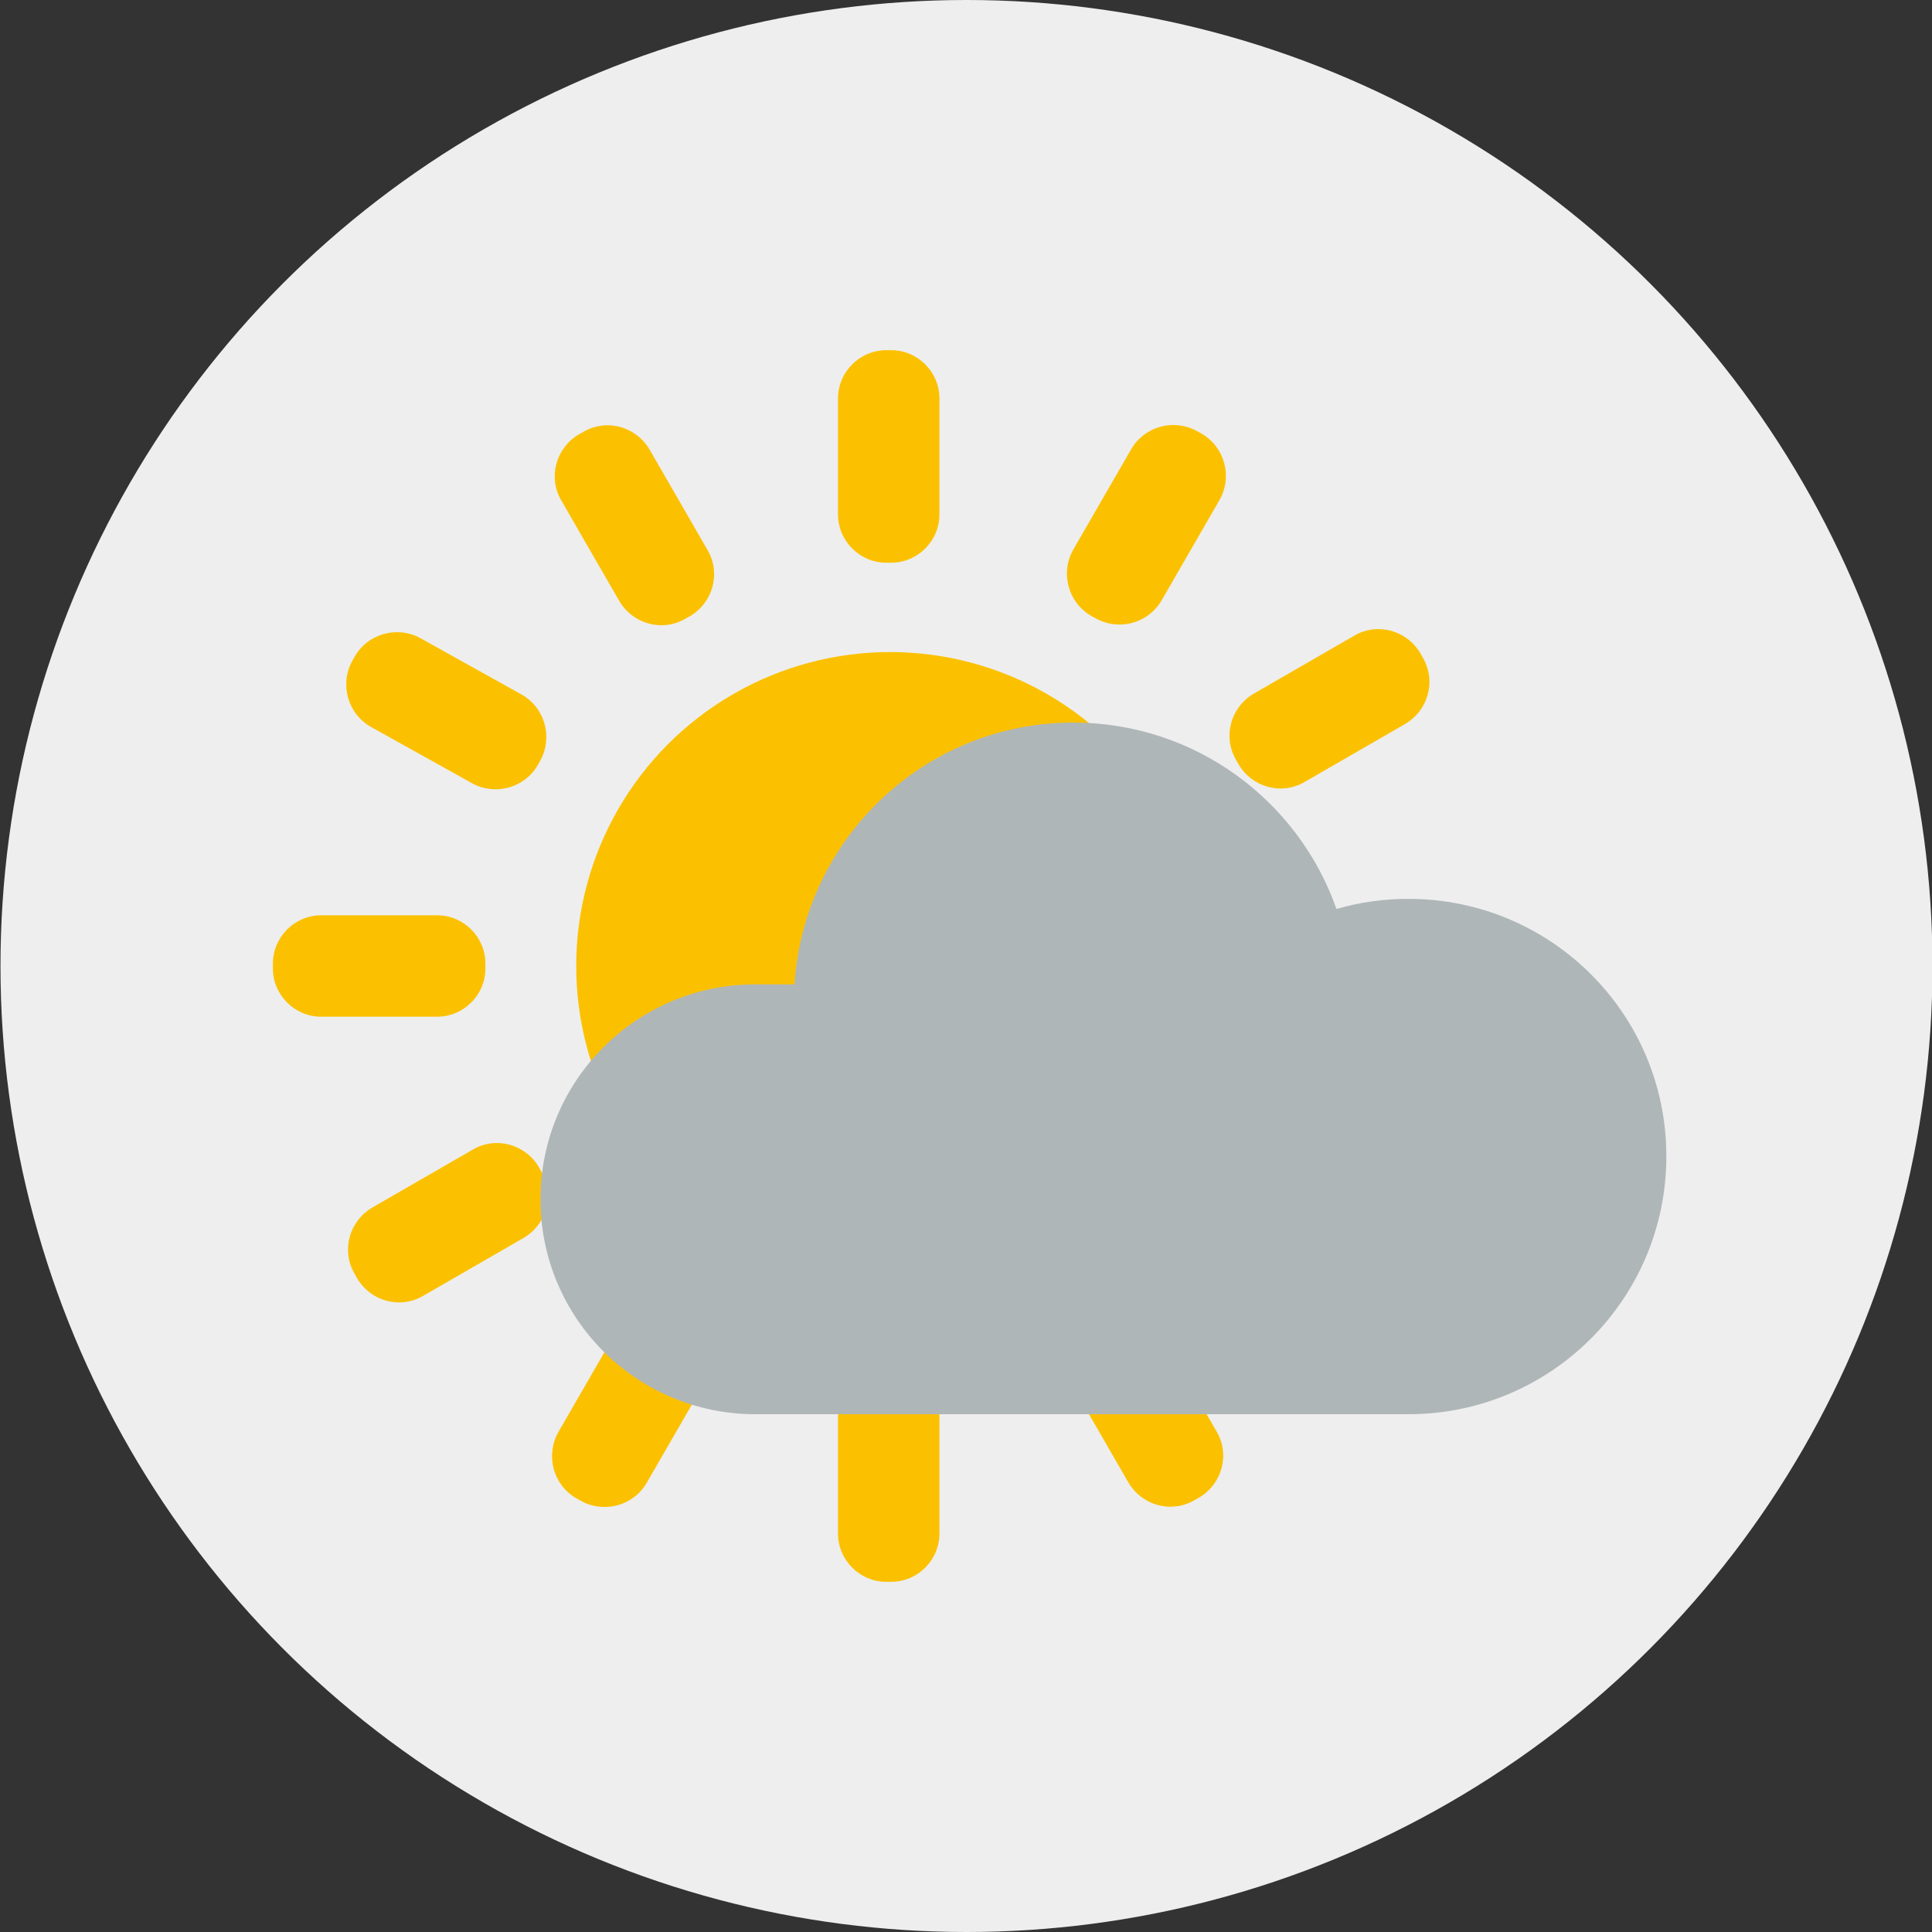 <?xml version="1.0" encoding="utf-8"?>
<!-- Generator: Adobe Illustrator 25.2.1, SVG Export Plug-In . SVG Version: 6.00 Build 0)  -->
<svg version="1.1" id="bewoelkt" xmlns="http://www.w3.org/2000/svg" xmlns:xlink="http://www.w3.org/1999/xlink" x="0px" y="0px"
	 viewBox="0 0 400 400" style="enable-background:new 0 0 400 400;" xml:space="preserve">
<rect x="0" y="0" width="400" height="400" fill="#333333" stroke="none"/>
<style type="text/css">
	.dayfourbgst0{fill:#EEEEEE;}
	.dayfourbgst1{fill:#FBC100;}
	.dayfourbgst2{fill:#AFB6B8;}
</style>
<circle class="dayfourbgst0" cx="200.1" cy="200" r="200"/>
<g id="Sonne">
	<circle class="dayfourbgst1" cx="184.3" cy="200" r="65"/>
	<g>
		<g>
			<g>
				<path class="dayfourbgst1" d="M194.5,106.5c0,5.5-4.5,10-10,10h-1c-5.5,0-10-4.5-10-10v-24c0-5.5,4.5-10,10-10h1c5.5,0,10,4.5,10,10
					V106.5z"/>
			</g>
			<g>
				<path class="dayfourbgst1" d="M194.5,317.5c0,5.5-4.5,10-10,10h-1c-5.5,0-10-4.5-10-10v-24c0-5.5,4.5-10,10-10h1c5.5,0,10,4.5,10,10
					V317.5z"/>
			</g>
		</g>
		<g>
			<g>
				<path class="dayfourbgst1" d="M66.5,210.5c-5.5,0-10-4.5-10-10v-1c0-5.5,4.5-10,10-10h24c5.5,0,10,4.5,10,10v1c0,5.5-4.5,10-10,10H66.5z"
					/>
			</g>
		</g>
		<g>
			<g>
				<path class="dayfourbgst1" d="M270.1,161.9c-4.8,2.8-10.9,1.1-13.7-3.7l-0.5-0.9c-2.8-4.8-1.1-10.9,3.7-13.7l20.8-12
					c4.8-2.8,10.9-1.1,13.7,3.7l0.5,0.9c2.8,4.8,1.1,10.9-3.7,13.7L270.1,161.9z"/>
			</g>
			<g>
				<path class="dayfourbgst1" d="M87.6,268.3c-4.8,2.8-10.9,1.1-13.7-3.7l-0.5-0.9c-2.8-4.8-1.1-10.9,3.7-13.7l20.8-12
					c4.8-2.8,10.9-1.1,13.7,3.7l0.5,0.9c2.8,4.8,1.1,10.9-3.7,13.7L87.6,268.3z"/>
			</g>
		</g>
		<g>
			<g>
				<path class="dayfourbgst1" d="M221.6,286.1c-2.8-4.8-1.1-10.9,3.7-13.7l0.9-0.5c4.8-2.8,10.9-1.1,13.7,3.7l12,20.8
					c2.8,4.8,1.1,10.9-3.7,13.7l-0.9,0.5c-4.8,2.8-10.9,1.1-13.7-3.7L221.6,286.1z"/>
			</g>
			<g>
				<path class="dayfourbgst1" d="M116.2,103.6c-2.8-4.8-1.1-10.9,3.7-13.7l0.9-0.5c4.8-2.8,10.9-1.1,13.7,3.7l12,20.8
					c2.8,4.8,1.1,10.9-3.7,13.7l-0.9,0.5c-4.8,2.8-10.9,1.1-13.7-3.7L116.2,103.6z"/>
			</g>
		</g>
		<g>
			<g>
				<path class="dayfourbgst1" d="M76.8,150.5c-4.8-2.7-6.5-8.8-3.9-13.6l0.5-0.9c2.7-4.8,8.8-6.5,13.6-3.9l21,11.7c4.8,2.7,6.5,8.8,3.9,13.6
					l-0.5,0.9c-2.7,4.8-8.8,6.5-13.6,3.9L76.8,150.5z"/>
			</g>
		</g>
		<g>
			<g>
				<path class="dayfourbgst1" d="M127.6,275.7c2.8-4.8,8.9-6.4,13.7-3.7l0.9,0.5c4.8,2.8,6.4,8.9,3.7,13.7l-12,20.8
					c-2.8,4.8-8.9,6.4-13.7,3.7l-0.9-0.5c-4.8-2.8-6.4-8.9-3.7-13.7L127.6,275.7z"/>
			</g>
			<g>
				<path class="dayfourbgst1" d="M234.2,93c2.8-4.8,8.9-6.4,13.7-3.7l0.9,0.5c4.8,2.8,6.4,8.9,3.7,13.7l-12,20.8c-2.8,4.8-8.9,6.4-13.7,3.7
					l-0.9-0.5c-4.8-2.8-6.4-8.9-3.7-13.7L234.2,93z"/>
			</g>
		</g>
	</g>
</g>
<path id="Wolke" class="dayfourbgst2" d="M291.6,186.1c-5.2,0-10.1,0.7-14.9,2.1c-7.9-22.5-29.3-38.6-54.5-38.6c-30.7,0-55.8,24-57.7,54.2
	h-8.1c-24.6,0-44.5,19.9-44.5,44.5s19.9,44.5,44.5,44.5h135.2c29.5,0,53.4-23.9,53.4-53.4S321.1,186.1,291.6,186.1z"/>
</svg>
